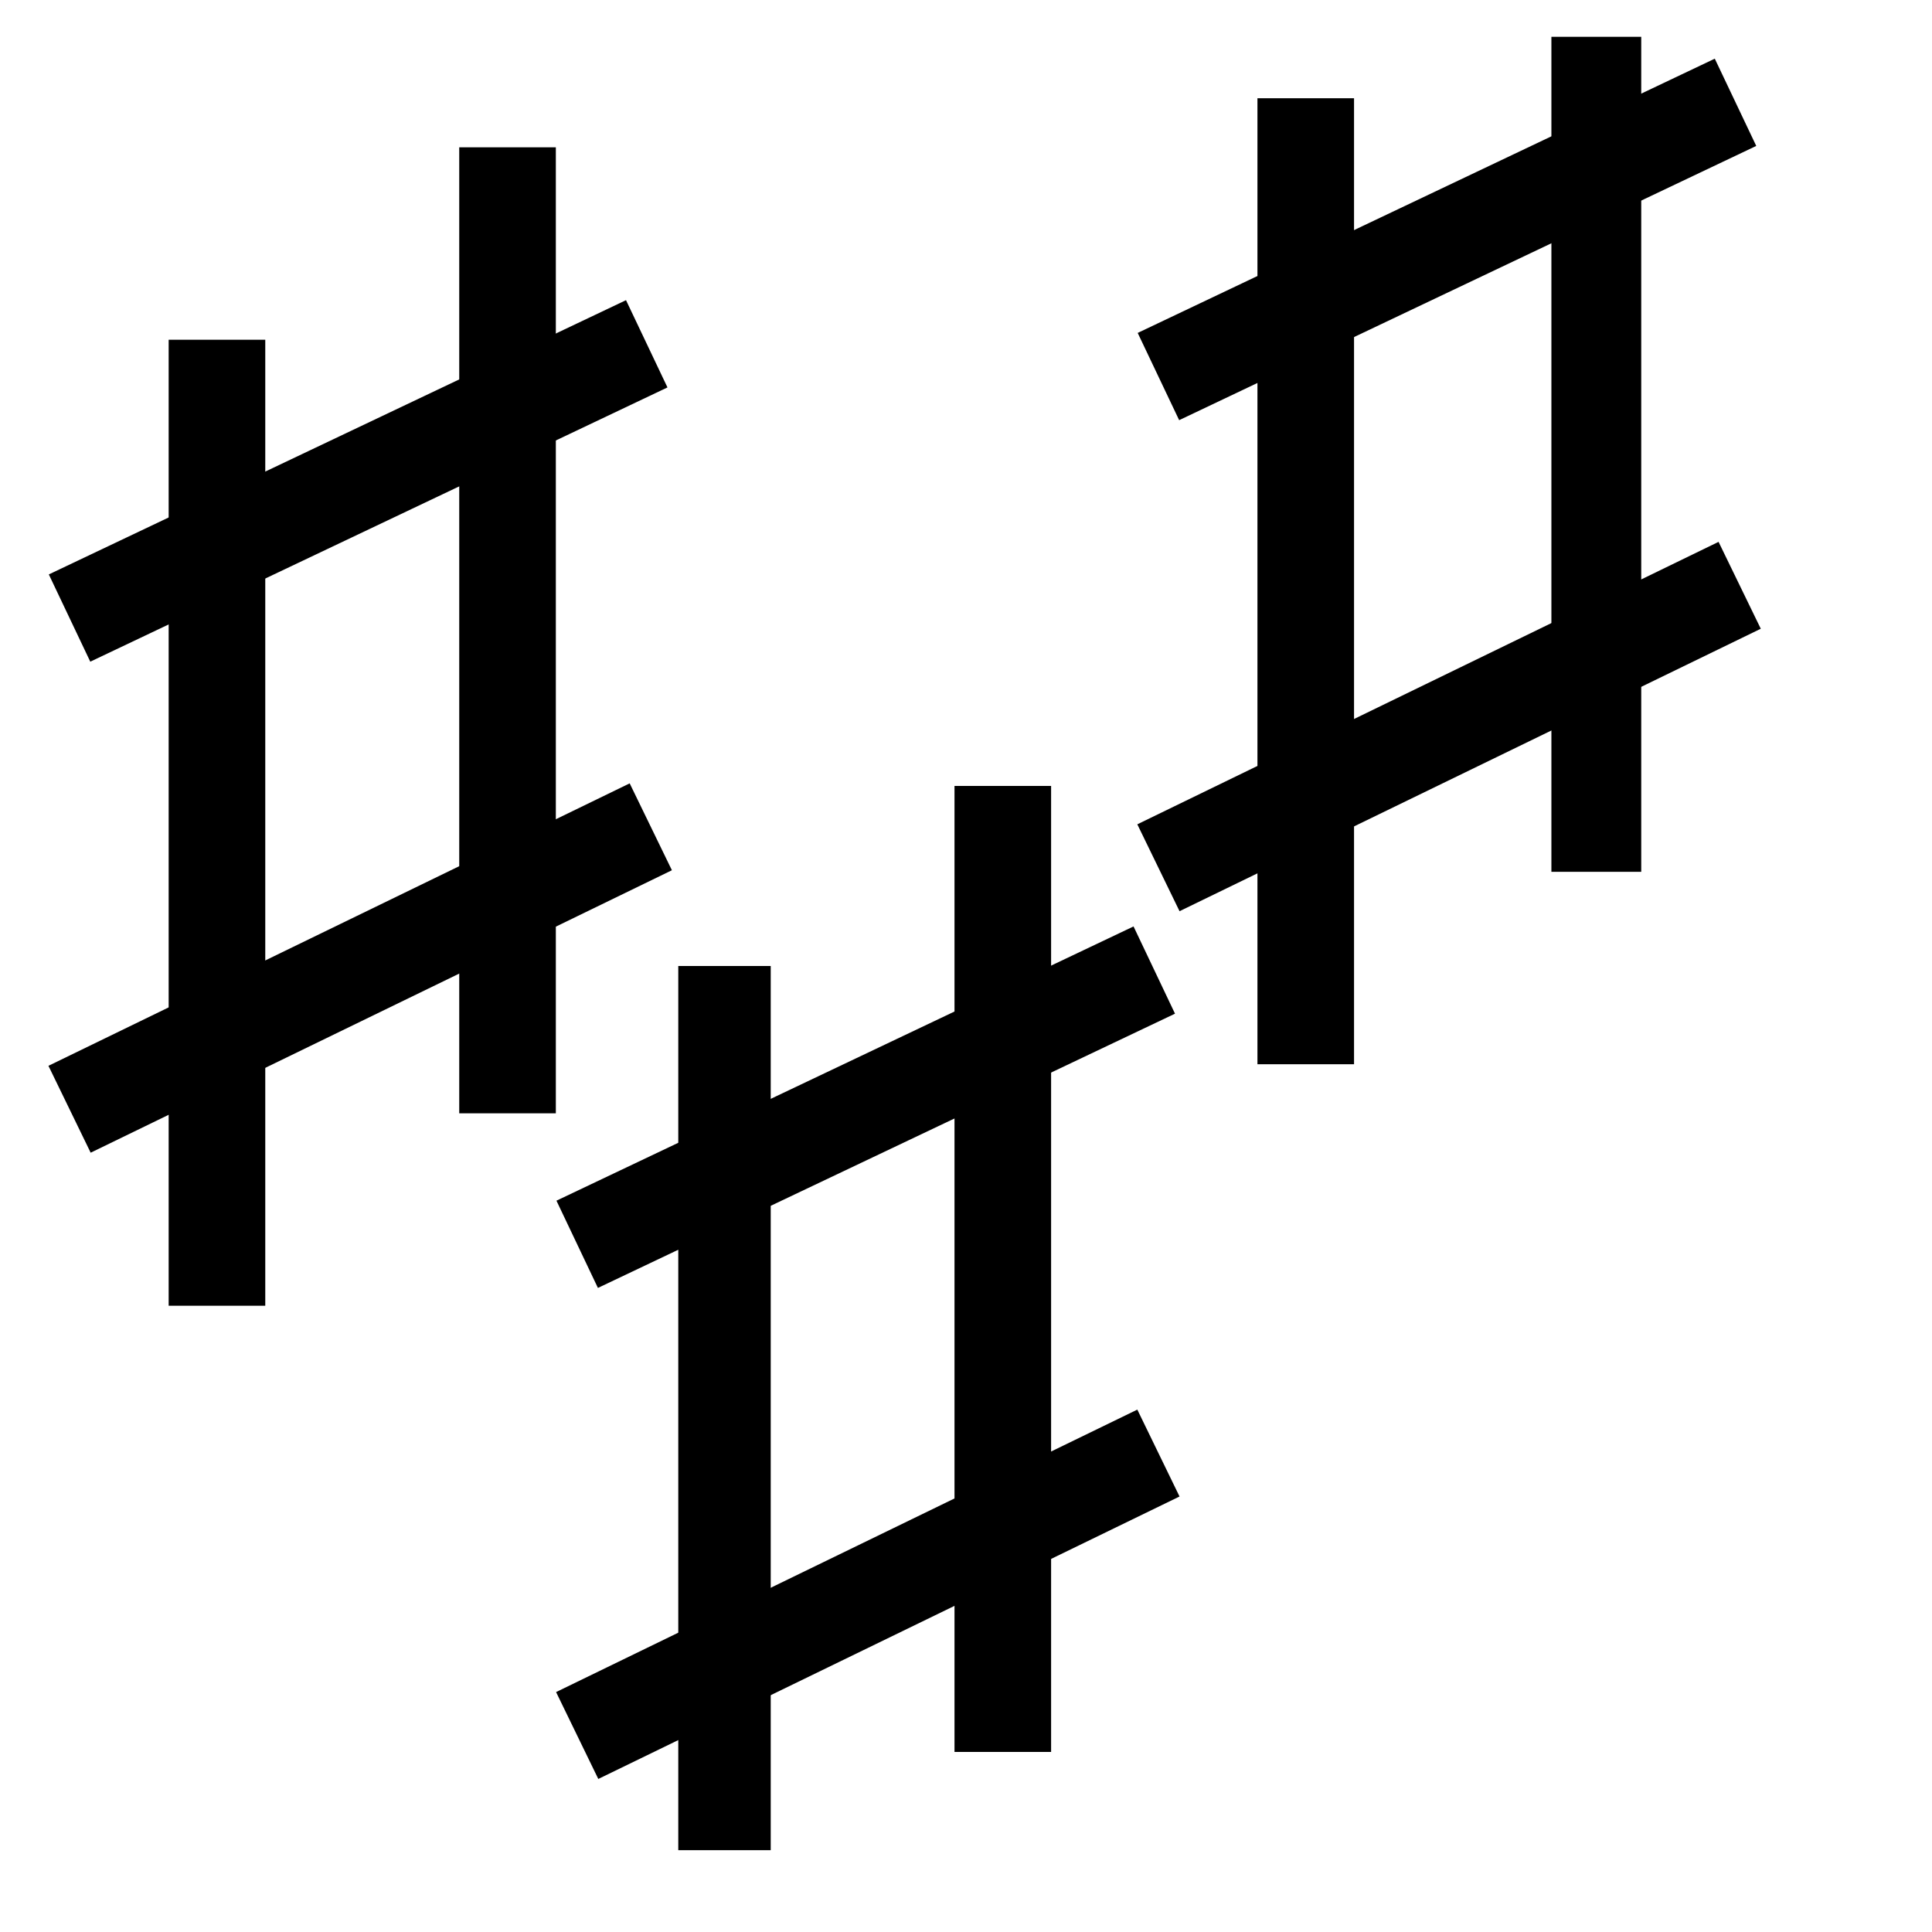 <?xml version="1.0" encoding="UTF-8" standalone="no"?>
<!-- Created with Inkscape (http://www.inkscape.org/) -->

<svg
   xmlns:dc="http://purl.org/dc/elements/1.1/"
   xmlns:cc="http://creativecommons.org/ns#"
   xmlns:rdf="http://www.w3.org/1999/02/22-rdf-syntax-ns#"
   xmlns:svg="http://www.w3.org/2000/svg"
   xmlns="http://www.w3.org/2000/svg"
   xmlns:sodipodi="http://sodipodi.sourceforge.net/DTD/sodipodi-0.dtd"
   xmlns:inkscape="http://www.inkscape.org/namespaces/inkscape"
   id="svg2"
   version="1.1"
   inkscape:version="0.91 r13725"
   width="20"
   height="20"
   viewBox="0 0 20 20"
   sodipodi:docname="MC_035.svg"
   inkscape:export-filename="C:\Users\Femke\Documents\Stuffz\Afgemaakte shiz\MC_035.png"
   inkscape:export-xdpi="215"
   inkscape:export-ydpi="215">
  <defs
     id="defs6" />
  <sodipodi:namedview
     pagecolor="#ffffff"
     bordercolor="#666666"
     borderopacity="1"
     objecttolerance="10"
     gridtolerance="10"
     guidetolerance="10"
     inkscape:pageopacity="0"
     inkscape:pageshadow="2"
     inkscape:window-width="1280"
     inkscape:window-height="657"
     id="namedview4"
     showgrid="false"
     inkscape:zoom="23.6"
     inkscape:cx="10"
     inkscape:cy="9.9152542"
     inkscape:window-x="-8"
     inkscape:window-y="-8"
     inkscape:window-maximized="1"
     inkscape:current-layer="svg2" />
  <path
     style="fill:none;fill-rule:evenodd;stroke:#000000;stroke-width:1px;stroke-linecap:butt;stroke-linejoin:miter;stroke-opacity:1"
     d="m 2.246,3.517 0,10"
     id="path4138"
     inkscape:connector-curvature="0" />
  <path
     style="fill:none;fill-rule:evenodd;stroke:#000000;stroke-width:1px;stroke-linecap:butt;stroke-linejoin:miter;stroke-opacity:1"
     d="m 5.254,1.525 0,10"
     id="path4140"
     inkscape:connector-curvature="0" />
  <path
     style="fill:none;fill-rule:evenodd;stroke:#000000;stroke-width:1px;stroke-linecap:butt;stroke-linejoin:miter;stroke-opacity:1"
     d="M 0.72,11.483 6.737,8.559"
     id="path4142"
     inkscape:connector-curvature="0" />
  <path
     style="fill:none;fill-rule:evenodd;stroke:#000000;stroke-width:1px;stroke-linecap:butt;stroke-linejoin:miter;stroke-opacity:1"
     d="M 0.72,6.398 6.695,3.559"
     id="path4144"
     inkscape:connector-curvature="0" />
  <path
     style="fill:none;fill-rule:evenodd;stroke:#000000;stroke-width:0.957px;stroke-linecap:butt;stroke-linejoin:miter;stroke-opacity:1"
     d="m 7.5,10 0,9.153"
     id="path4138-6"
     inkscape:connector-curvature="0" />
  <path
     style="fill:none;fill-rule:evenodd;stroke:#000000;stroke-width:1px;stroke-linecap:butt;stroke-linejoin:miter;stroke-opacity:1"
     d="m 10.381,8.136 0,10"
     id="path4140-9"
     inkscape:connector-curvature="0" />
  <path
     style="fill:none;fill-rule:evenodd;stroke:#000000;stroke-width:1px;stroke-linecap:butt;stroke-linejoin:miter;stroke-opacity:1"
     d="M 5.975,17.966 11.992,15.042"
     id="path4142-3"
     inkscape:connector-curvature="0" />
  <path
     style="fill:none;fill-rule:evenodd;stroke:#000000;stroke-width:1px;stroke-linecap:butt;stroke-linejoin:miter;stroke-opacity:1"
     d="M 5.975,12.881 11.949,10.042"
     id="path4144-3"
     inkscape:connector-curvature="0" />
  <path
     style="fill:none;fill-rule:evenodd;stroke:#000000;stroke-width:1px;stroke-linecap:butt;stroke-linejoin:miter;stroke-opacity:1"
     d="m 13.517,1.017 0,10"
     id="path4138-3"
     inkscape:connector-curvature="0" />
  <path
     style="fill:none;fill-rule:evenodd;stroke:#000000;stroke-width:0.93px;stroke-linecap:butt;stroke-linejoin:miter;stroke-opacity:1"
     d="m 16.525,0.381 0,8.644"
     id="path4140-4"
     inkscape:connector-curvature="0" />
  <path
     style="fill:none;fill-rule:evenodd;stroke:#000000;stroke-width:1px;stroke-linecap:butt;stroke-linejoin:miter;stroke-opacity:1"
     d="m 11.992,8.983 6.017,-2.924"
     id="path4142-5"
     inkscape:connector-curvature="0" />
  <path
     style="fill:none;fill-rule:evenodd;stroke:#000000;stroke-width:1px;stroke-linecap:butt;stroke-linejoin:miter;stroke-opacity:1"
     d="M 11.992,3.898 17.966,1.059"
     id="path4144-5"
     inkscape:connector-curvature="0" />
  <rect
     style="fill:none;fill-opacity:1;stroke:none;stroke-width:1;stroke-linejoin:bevel;stroke-miterlimit:4;stroke-dasharray:none;stroke-opacity:1"
     id="rect4182"
     width="20.085"
     height="20.085"
     x="0"
     y="-1.0552721e-008" />
</svg>
